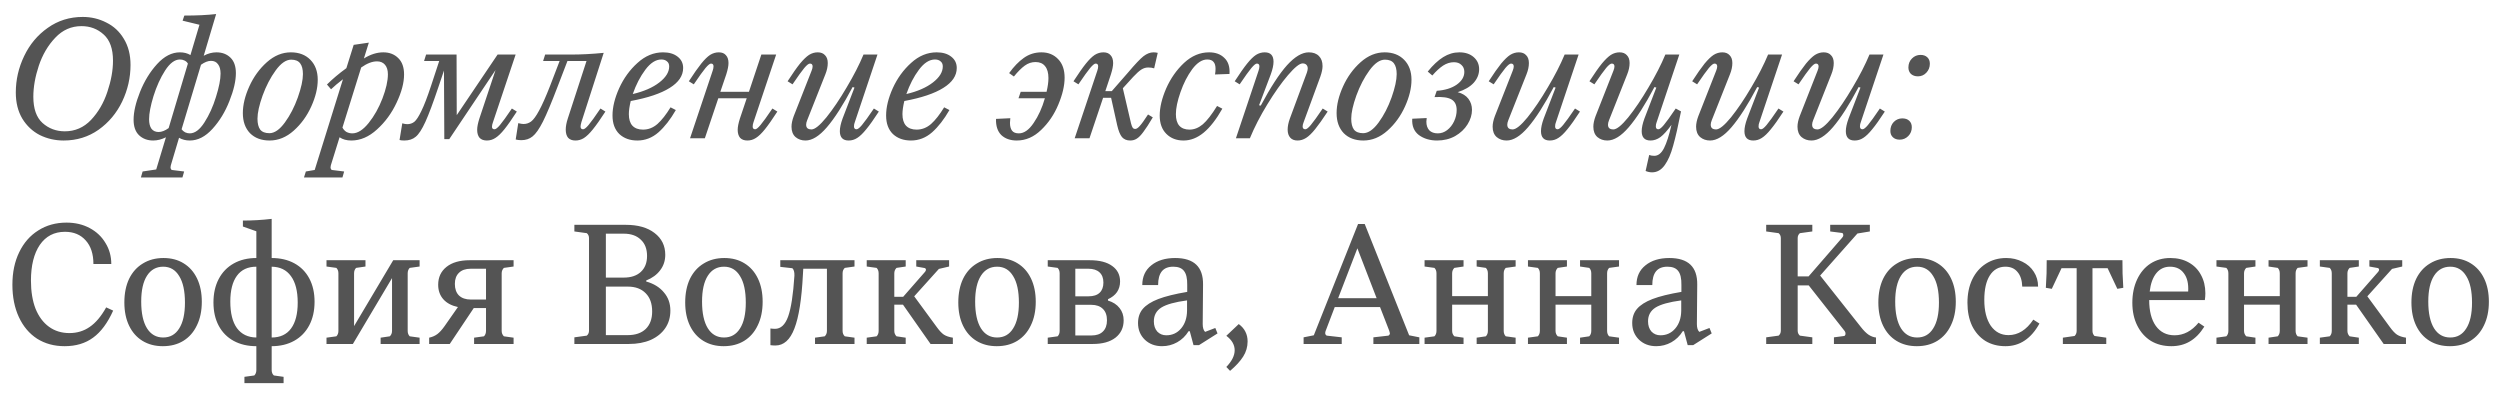 <?xml version="1.0" encoding="UTF-8"?> <svg xmlns="http://www.w3.org/2000/svg" width="705" height="112" viewBox="0 0 705 112" fill="none"><g filter="url(#filter0_f_256_273)"><path d="M17.944 39.624C15.544 39.624 13.304 39.112 11.224 38.088C9.176 37.032 7.528 35.48 6.28 33.432C5.064 31.384 4.456 28.936 4.456 26.088C4.456 22.504 5.24 19.08 6.808 15.816C8.376 12.52 10.6 9.864 13.48 7.848C16.36 5.8 19.64 4.776 23.32 4.776C25.72 4.776 27.944 5.304 29.992 6.36C32.072 7.384 33.72 8.92 34.936 10.968C36.184 13.016 36.808 15.464 36.808 18.312C36.808 21.896 36.024 25.336 34.456 28.632C32.888 31.896 30.664 34.552 27.784 36.6C24.904 38.616 21.624 39.624 17.944 39.624ZM18.28 37.032C21.16 37.032 23.624 35.96 25.672 33.816C27.72 31.64 29.256 29 30.28 25.896C31.336 22.76 31.864 19.832 31.864 17.112C31.864 13.752 30.984 11.288 29.224 9.72C27.496 8.152 25.416 7.368 22.984 7.368C20.104 7.368 17.64 8.456 15.592 10.632C13.544 12.776 11.992 15.416 10.936 18.552C9.912 21.656 9.4 24.568 9.4 27.288C9.4 30.648 10.264 33.112 11.992 34.68C13.752 36.248 15.848 37.032 18.28 37.032ZM61.048 14.76C62.648 14.76 63.96 15.256 64.984 16.248C66.008 17.24 66.52 18.696 66.52 20.616C66.52 22.824 65.912 25.448 64.696 28.488C63.512 31.528 61.912 34.152 59.896 36.36C57.912 38.536 55.784 39.624 53.512 39.624C52.392 39.624 51.384 39.368 50.488 38.856L48.184 46.584C48.12 46.84 48.088 47.032 48.088 47.16C48.088 47.48 48.2 47.736 48.424 47.928L51.928 48.36L51.448 50.04H39.736L40.216 48.36L44.056 47.784L46.792 38.712C45.576 39.32 44.376 39.624 43.192 39.624C41.592 39.624 40.264 39.128 39.208 38.136C38.184 37.144 37.672 35.688 37.672 33.768C37.672 31.56 38.28 28.936 39.496 25.896C40.712 22.856 42.312 20.248 44.296 18.072C46.312 15.864 48.456 14.76 50.728 14.76C51.88 14.76 52.872 15.016 53.704 15.528L56.248 6.984L51.496 5.832L51.976 4.392C55.496 4.392 58.488 4.248 60.952 3.96L57.448 15.72C58.632 15.08 59.832 14.76 61.048 14.76ZM44.728 37.224C45.592 37.224 46.536 36.856 47.56 36.12L52.984 17.928C52.76 17.544 52.44 17.256 52.024 17.064C51.64 16.872 51.208 16.776 50.728 16.776C49.288 16.776 47.896 17.816 46.552 19.896C45.24 21.944 44.152 24.344 43.288 27.096C42.456 29.816 42.04 31.992 42.04 33.624C42.04 34.776 42.264 35.672 42.712 36.312C43.192 36.92 43.864 37.224 44.728 37.224ZM53.512 37.608C54.952 37.608 56.328 36.584 57.64 34.536C58.984 32.456 60.072 30.056 60.904 27.336C61.768 24.584 62.2 22.392 62.2 20.76C62.2 19.608 61.96 18.728 61.48 18.12C61.032 17.48 60.376 17.16 59.512 17.16C58.648 17.16 57.704 17.528 56.68 18.264L51.208 36.456C51.464 36.808 51.8 37.096 52.216 37.32C52.632 37.512 53.064 37.608 53.512 37.608ZM76.018 39.624C73.714 39.624 71.874 38.936 70.498 37.56C69.154 36.152 68.482 34.264 68.482 31.896C68.482 29.56 69.09 27.048 70.306 24.36C71.522 21.672 73.17 19.4 75.25 17.544C77.33 15.688 79.586 14.76 82.018 14.76C84.322 14.76 86.162 15.464 87.538 16.872C88.914 18.28 89.602 20.152 89.602 22.488C89.602 24.824 88.994 27.336 87.778 30.024C86.562 32.712 84.914 34.984 82.834 36.84C80.754 38.696 78.482 39.624 76.018 39.624ZM75.97 37.56C77.41 37.56 78.866 36.552 80.338 34.536C81.81 32.52 83.026 30.168 83.986 27.48C84.946 24.76 85.426 22.568 85.426 20.904C85.426 19.56 85.17 18.552 84.658 17.88C84.146 17.176 83.298 16.824 82.114 16.824C80.674 16.824 79.218 17.832 77.746 19.848C76.274 21.864 75.042 24.232 74.05 26.952C73.09 29.64 72.61 31.816 72.61 33.48C72.61 34.824 72.866 35.848 73.378 36.552C73.922 37.224 74.786 37.56 75.97 37.56ZM108.091 14.76C109.819 14.76 111.227 15.304 112.315 16.392C113.403 17.448 113.947 18.984 113.947 21C113.947 23.336 113.243 25.992 111.835 28.968C110.459 31.912 108.619 34.424 106.315 36.504C104.043 38.584 101.627 39.624 99.067 39.624C97.755 39.624 96.651 39.32 95.755 38.712L93.307 46.584L93.211 47.16C93.211 47.48 93.323 47.736 93.547 47.928L97.051 48.36L96.571 50.04H85.723L86.251 48.36L88.747 47.928L96.715 22.344C95.339 23.4 94.219 24.344 93.355 25.176L92.203 23.832C93.739 22.296 95.563 20.76 97.675 19.224L99.739 12.648L104.011 12.024L102.619 16.488C104.475 15.336 106.299 14.76 108.091 14.76ZM99.355 37.608C100.859 37.608 102.395 36.632 103.963 34.68C105.531 32.728 106.827 30.424 107.851 27.768C108.875 25.08 109.387 22.808 109.387 20.952C109.387 19.8 109.115 18.904 108.571 18.264C108.027 17.624 107.275 17.304 106.315 17.304C104.971 17.304 103.483 17.88 101.851 19.032L96.571 35.976C96.859 36.52 97.243 36.936 97.723 37.224C98.235 37.48 98.779 37.608 99.355 37.608ZM114.016 39.624C113.44 39.624 112.992 39.576 112.672 39.48L113.44 34.776C113.984 34.936 114.448 35.016 114.832 35.016C115.6 35.016 116.272 34.792 116.848 34.344C117.424 33.864 118.08 32.856 118.816 31.32C119.584 29.784 120.496 27.416 121.552 24.216L123.856 17.208H119.584L120.16 15.384H128.752L128.8 32.472L140.32 15.384H145.408L139.024 34.44C138.832 34.952 138.736 35.384 138.736 35.736C138.736 36.216 138.976 36.456 139.456 36.456C139.808 36.456 140.32 36.056 140.992 35.256C141.696 34.424 142.816 32.872 144.352 30.6L145.744 31.464C144.336 33.64 143.168 35.304 142.24 36.456C141.312 37.608 140.464 38.424 139.696 38.904C138.96 39.384 138.16 39.624 137.296 39.624C136.4 39.624 135.712 39.368 135.232 38.856C134.784 38.312 134.56 37.56 134.56 36.6C134.56 35.8 134.768 34.744 135.184 33.432L139.744 19.752L126.688 39.24H125.296L125.2 19.896L123.664 24.456C122.16 28.936 120.928 32.232 119.968 34.344C119.008 36.456 118.096 37.864 117.232 38.568C116.4 39.272 115.328 39.624 114.016 39.624ZM170.723 31.464C169.315 33.64 168.131 35.32 167.171 36.504C166.243 37.656 165.395 38.472 164.627 38.952C163.891 39.4 163.107 39.624 162.275 39.624C161.379 39.624 160.691 39.368 160.211 38.856C159.763 38.312 159.539 37.544 159.539 36.552C159.539 35.656 159.731 34.616 160.115 33.432L165.395 17.208H160.019L157.235 24.456C155.539 28.904 154.163 32.184 153.107 34.296C152.051 36.376 151.075 37.768 150.179 38.472C149.315 39.176 148.259 39.528 147.011 39.528C146.403 39.528 145.875 39.464 145.427 39.336L146.147 34.728C146.787 34.888 147.283 34.968 147.635 34.968C148.435 34.968 149.155 34.728 149.795 34.248C150.435 33.768 151.171 32.76 152.003 31.224C152.867 29.656 153.907 27.32 155.123 24.216L157.811 17.208H153.155L153.731 15.384H161.075C163.955 15.384 167.011 15.224 170.243 14.904L163.955 34.44C163.795 35.016 163.715 35.432 163.715 35.688C163.715 36.2 163.955 36.456 164.435 36.456C164.787 36.456 165.299 36.056 165.971 35.256C166.675 34.424 167.795 32.872 169.331 30.6L170.723 31.464ZM192.647 19.176C192.647 21.352 191.383 23.224 188.855 24.792C186.359 26.36 182.695 27.592 177.863 28.488C177.511 29.96 177.335 31.192 177.335 32.184C177.335 33.624 177.671 34.712 178.343 35.448C179.047 36.184 180.039 36.552 181.319 36.552C182.823 36.552 184.183 36.024 185.399 34.968C186.615 33.88 187.847 32.312 189.095 30.264L190.583 31.032C189.079 33.656 187.447 35.752 185.687 37.32C183.927 38.856 181.943 39.624 179.735 39.624C177.655 39.624 175.959 39.016 174.647 37.8C173.367 36.552 172.727 34.808 172.727 32.568C172.727 30.232 173.351 27.672 174.599 24.888C175.879 22.072 177.607 19.688 179.783 17.736C181.959 15.752 184.359 14.76 186.983 14.76C188.679 14.76 190.039 15.16 191.063 15.96C192.119 16.76 192.647 17.832 192.647 19.176ZM186.503 16.776C184.935 16.776 183.431 17.736 181.991 19.656C180.551 21.576 179.367 23.864 178.439 26.52C181.575 25.784 184.071 24.696 185.927 23.256C187.783 21.816 188.711 20.312 188.711 18.744C188.711 18.104 188.503 17.624 188.087 17.304C187.703 16.952 187.175 16.776 186.503 16.776ZM219.213 31.464C217.805 33.64 216.637 35.304 215.709 36.456C214.781 37.608 213.933 38.424 213.165 38.904C212.429 39.384 211.629 39.624 210.765 39.624C209.869 39.624 209.181 39.368 208.701 38.856C208.253 38.312 208.029 37.56 208.029 36.6C208.029 35.8 208.237 34.744 208.653 33.432L210.573 27.72H202.557L198.765 39H194.589L200.973 19.944C201.133 19.496 201.213 19.08 201.213 18.696C201.213 18.184 200.973 17.928 200.493 17.928C200.173 17.928 199.661 18.344 198.957 19.176C198.285 19.976 197.181 21.512 195.645 23.784L194.253 22.92C195.661 20.744 196.829 19.08 197.757 17.928C198.685 16.776 199.516 15.96 200.253 15.48C201.021 15 201.837 14.76 202.701 14.76C203.597 14.76 204.269 15.032 204.717 15.576C205.197 16.088 205.437 16.824 205.437 17.784C205.437 18.584 205.229 19.64 204.812 20.952L203.133 25.896H211.197L214.701 15.384H218.877L212.493 34.44C212.333 34.888 212.253 35.304 212.253 35.688C212.253 36.2 212.493 36.456 212.973 36.456C213.293 36.456 213.789 36.056 214.461 35.256C215.165 34.424 216.285 32.872 217.821 30.6L219.213 31.464ZM227.141 39.624C226.053 39.624 225.125 39.304 224.357 38.664C223.589 37.992 223.205 37.016 223.205 35.736C223.205 34.872 223.413 33.88 223.829 32.76L228.869 19.944C229.061 19.464 229.157 19.064 229.157 18.744C229.157 18.2 228.901 17.928 228.389 17.928C228.037 17.928 227.509 18.344 226.805 19.176C226.133 19.976 225.029 21.512 223.493 23.784L222.101 22.92C223.509 20.744 224.677 19.08 225.605 17.928C226.565 16.776 227.413 15.96 228.149 15.48C228.917 15 229.733 14.76 230.597 14.76C231.493 14.76 232.181 15.032 232.661 15.576C233.173 16.088 233.429 16.824 233.429 17.784C233.429 18.776 233.205 19.832 232.757 20.952L227.621 33.912C227.429 34.392 227.333 34.808 227.333 35.16C227.333 35.64 227.477 35.992 227.765 36.216C228.053 36.408 228.405 36.504 228.821 36.504C229.781 36.504 231.189 35.368 233.045 33.096C234.901 30.792 236.805 27.976 238.757 24.648C240.741 21.32 242.325 18.232 243.509 15.384H247.445L241.061 34.44C240.901 34.824 240.821 35.224 240.821 35.64C240.821 36.184 241.061 36.456 241.541 36.456C241.893 36.456 242.405 36.056 243.077 35.256C243.781 34.424 244.901 32.872 246.437 30.6L247.829 31.464C246.421 33.64 245.237 35.304 244.277 36.456C243.349 37.608 242.501 38.424 241.733 38.904C240.997 39.384 240.197 39.624 239.333 39.624C237.669 39.624 236.837 38.744 236.837 36.984C236.837 36.024 237.093 34.84 237.605 33.432L240.965 24.696L240.437 24.552C237.781 29.576 235.365 33.352 233.189 35.88C231.045 38.376 229.029 39.624 227.141 39.624ZM269.803 19.176C269.803 21.352 268.539 23.224 266.011 24.792C263.515 26.36 259.851 27.592 255.019 28.488C254.667 29.96 254.491 31.192 254.491 32.184C254.491 33.624 254.827 34.712 255.499 35.448C256.203 36.184 257.195 36.552 258.475 36.552C259.979 36.552 261.339 36.024 262.555 34.968C263.771 33.88 265.003 32.312 266.251 30.264L267.739 31.032C266.235 33.656 264.603 35.752 262.843 37.32C261.083 38.856 259.099 39.624 256.891 39.624C254.811 39.624 253.115 39.016 251.803 37.8C250.523 36.552 249.883 34.808 249.883 32.568C249.883 30.232 250.507 27.672 251.755 24.888C253.035 22.072 254.763 19.688 256.939 17.736C259.115 15.752 261.515 14.76 264.139 14.76C265.835 14.76 267.195 15.16 268.219 15.96C269.275 16.76 269.803 17.832 269.803 19.176ZM263.659 16.776C262.091 16.776 260.587 17.736 259.147 19.656C257.707 21.576 256.523 23.864 255.595 26.52C258.731 25.784 261.227 24.696 263.083 23.256C264.939 21.816 265.867 20.312 265.867 18.744C265.867 18.104 265.659 17.624 265.243 17.304C264.859 16.952 264.331 16.776 263.659 16.776ZM293.692 14.76C295.612 14.76 297.18 15.4 298.396 16.68C299.612 17.928 300.22 19.672 300.22 21.912C300.22 24.152 299.628 26.68 298.444 29.496C297.292 32.28 295.676 34.664 293.596 36.648C291.548 38.632 289.26 39.624 286.732 39.624C284.908 39.624 283.452 39.112 282.364 38.088C281.308 37.032 280.812 35.512 280.876 33.528L284.908 33.336C284.844 33.976 284.812 34.408 284.812 34.632C284.812 35.592 285.004 36.328 285.388 36.84C285.772 37.352 286.412 37.608 287.308 37.608C288.78 37.608 290.172 36.632 291.484 34.68C292.828 32.728 293.884 30.408 294.652 27.72H287.212L287.836 25.896H295.132C295.484 24.392 295.66 23.096 295.66 22.008C295.66 20.536 295.34 19.416 294.7 18.648C294.092 17.88 293.196 17.496 292.012 17.496C290.924 17.496 289.916 17.832 288.988 18.504C288.06 19.176 287.036 20.2 285.916 21.576L284.572 20.616C285.884 18.792 287.26 17.368 288.7 16.344C290.172 15.288 291.836 14.76 293.692 14.76ZM323.793 19.032C323.121 19.032 322.481 19.224 321.873 19.608C321.265 19.992 320.497 20.68 319.569 21.672L316.641 24.888L318.945 34.776C319.105 35.384 319.265 35.8 319.425 36.024C319.585 36.248 319.825 36.36 320.145 36.36C320.497 36.36 320.913 36.088 321.393 35.544C321.905 35 322.689 33.912 323.745 32.28L325.089 33.096C324.033 34.888 323.153 36.248 322.449 37.176C321.777 38.104 321.153 38.744 320.577 39.096C320.033 39.448 319.409 39.624 318.705 39.624C317.745 39.624 316.977 39.304 316.401 38.664C315.857 37.992 315.409 36.888 315.057 35.352L313.329 27.576H311.073L307.233 39H303.057L309.441 19.944C309.601 19.496 309.681 19.08 309.681 18.696C309.681 18.184 309.441 17.928 308.961 17.928C308.641 17.928 308.129 18.344 307.425 19.176C306.753 19.976 305.649 21.512 304.113 23.784L302.721 22.92C304.129 20.744 305.297 19.08 306.225 17.928C307.153 16.776 307.985 15.96 308.721 15.48C309.489 15 310.305 14.76 311.169 14.76C312.065 14.76 312.737 15.032 313.185 15.576C313.665 16.088 313.905 16.824 313.905 17.784C313.905 18.584 313.697 19.64 313.281 20.952L311.697 25.704H313.521L318.177 20.376C320.097 18.104 321.521 16.6 322.449 15.864C323.409 15.128 324.353 14.76 325.281 14.76C325.697 14.76 326.097 14.808 326.481 14.904L325.473 19.272C324.993 19.112 324.433 19.032 323.793 19.032ZM333.759 39.624C331.775 39.624 330.159 39 328.911 37.752C327.663 36.504 327.039 34.776 327.039 32.568C327.039 30.296 327.647 27.752 328.863 24.936C330.111 22.12 331.791 19.72 333.903 17.736C336.047 15.752 338.399 14.76 340.959 14.76C342.783 14.76 344.223 15.288 345.279 16.344C346.367 17.368 346.847 18.872 346.719 20.856L342.639 21C342.735 20.424 342.783 19.896 342.783 19.416C342.783 18.52 342.591 17.864 342.207 17.448C341.855 17 341.263 16.776 340.431 16.776C338.991 16.776 337.583 17.688 336.207 19.512C334.863 21.336 333.759 23.496 332.895 25.992C332.031 28.456 331.599 30.52 331.599 32.184C331.599 33.624 331.919 34.712 332.559 35.448C333.231 36.184 334.191 36.552 335.439 36.552C336.751 36.552 337.999 36.056 339.183 35.064C340.367 34.04 341.711 32.312 343.215 29.88L344.703 30.648C342.975 33.688 341.215 35.944 339.423 37.416C337.631 38.888 335.743 39.624 333.759 39.624ZM365.902 39.624C365.006 39.624 364.318 39.352 363.838 38.808C363.358 38.264 363.118 37.512 363.118 36.552C363.118 35.624 363.326 34.584 363.742 33.432L368.542 20.472C368.702 19.992 368.782 19.608 368.782 19.32C368.782 18.872 368.654 18.52 368.398 18.264C368.142 18.008 367.79 17.88 367.342 17.88C366.478 17.88 365.102 18.984 363.214 21.192C361.358 23.368 359.422 26.104 357.406 29.4C355.39 32.696 353.742 35.896 352.462 39H348.526L354.91 19.944C355.07 19.496 355.15 19.08 355.15 18.696C355.15 18.184 354.91 17.928 354.43 17.928C354.11 17.928 353.598 18.344 352.894 19.176C352.222 19.976 351.118 21.512 349.582 23.784L348.19 22.92C349.598 20.744 350.766 19.08 351.694 17.928C352.622 16.776 353.454 15.96 354.19 15.48C354.958 15 355.774 14.76 356.638 14.76C358.302 14.76 359.134 15.64 359.134 17.4C359.134 18.36 358.878 19.544 358.366 20.952L355.054 29.688L355.534 29.784C358.286 24.632 360.75 20.84 362.926 18.408C365.134 15.976 367.182 14.76 369.07 14.76C370.318 14.76 371.278 15.112 371.95 15.816C372.622 16.488 372.958 17.432 372.958 18.648C372.958 19.448 372.75 20.44 372.334 21.624L367.63 34.44C367.438 34.92 367.342 35.32 367.342 35.64C367.342 36.184 367.598 36.456 368.11 36.456C368.462 36.456 368.974 36.056 369.646 35.256C370.35 34.424 371.47 32.872 373.006 30.6L374.398 31.464C372.99 33.608 371.806 35.272 370.846 36.456C369.918 37.608 369.07 38.424 368.302 38.904C367.534 39.384 366.734 39.624 365.902 39.624ZM384.456 39.624C382.152 39.624 380.312 38.936 378.936 37.56C377.592 36.152 376.92 34.264 376.92 31.896C376.92 29.56 377.528 27.048 378.744 24.36C379.96 21.672 381.608 19.4 383.688 17.544C385.768 15.688 388.024 14.76 390.456 14.76C392.76 14.76 394.6 15.464 395.976 16.872C397.352 18.28 398.04 20.152 398.04 22.488C398.04 24.824 397.432 27.336 396.216 30.024C395 32.712 393.352 34.984 391.272 36.84C389.192 38.696 386.92 39.624 384.456 39.624ZM384.408 37.56C385.848 37.56 387.304 36.552 388.776 34.536C390.248 32.52 391.464 30.168 392.424 27.48C393.384 24.76 393.864 22.568 393.864 20.904C393.864 19.56 393.608 18.552 393.096 17.88C392.584 17.176 391.736 16.824 390.552 16.824C389.112 16.824 387.656 17.832 386.184 19.848C384.712 21.864 383.48 24.232 382.488 26.952C381.528 29.64 381.048 31.816 381.048 33.48C381.048 34.824 381.304 35.848 381.816 36.552C382.36 37.224 383.224 37.56 384.408 37.56ZM405.26 39.624C403.244 39.624 401.532 39.112 400.124 38.088C398.748 37.032 398.124 35.496 398.252 33.48L402.332 33.288C402.268 33.736 402.236 34.072 402.236 34.296C402.236 35.32 402.508 36.136 403.052 36.744C403.628 37.32 404.428 37.608 405.452 37.608C406.412 37.608 407.292 37.304 408.092 36.696C408.924 36.056 409.58 35.224 410.06 34.2C410.54 33.176 410.78 32.12 410.78 31.032C410.78 29.624 410.3 28.632 409.34 28.056C408.38 27.48 406.78 27.256 404.54 27.384L405.164 25.608C407.468 25.448 409.34 24.872 410.78 23.88C412.22 22.856 412.94 21.656 412.94 20.28C412.94 19.448 412.668 18.792 412.124 18.312C411.612 17.8 410.908 17.544 410.012 17.544C408.956 17.544 407.932 17.864 406.94 18.504C405.98 19.144 404.972 20.072 403.916 21.288L402.62 20.184C404.092 18.36 405.548 17 406.988 16.104C408.428 15.208 409.948 14.76 411.548 14.76C413.212 14.76 414.556 15.208 415.58 16.104C416.604 17 417.116 18.136 417.116 19.512C417.116 20.92 416.604 22.2 415.58 23.352C414.556 24.472 413.052 25.352 411.068 25.992C412.412 26.344 413.42 26.968 414.092 27.864C414.764 28.76 415.1 29.8 415.1 30.984C415.1 32.36 414.684 33.72 413.852 35.064C413.02 36.408 411.852 37.512 410.348 38.376C408.844 39.208 407.148 39.624 405.26 39.624ZM424.86 39.624C423.772 39.624 422.844 39.304 422.076 38.664C421.308 37.992 420.924 37.016 420.924 35.736C420.924 34.872 421.132 33.88 421.548 32.76L426.588 19.944C426.78 19.464 426.876 19.064 426.876 18.744C426.876 18.2 426.62 17.928 426.108 17.928C425.756 17.928 425.228 18.344 424.523 19.176C423.852 19.976 422.748 21.512 421.212 23.784L419.82 22.92C421.228 20.744 422.396 19.08 423.324 17.928C424.284 16.776 425.132 15.96 425.868 15.48C426.636 15 427.452 14.76 428.316 14.76C429.212 14.76 429.9 15.032 430.38 15.576C430.892 16.088 431.148 16.824 431.148 17.784C431.148 18.776 430.924 19.832 430.476 20.952L425.34 33.912C425.148 34.392 425.052 34.808 425.052 35.16C425.052 35.64 425.196 35.992 425.484 36.216C425.772 36.408 426.124 36.504 426.54 36.504C427.5 36.504 428.908 35.368 430.764 33.096C432.62 30.792 434.524 27.976 436.476 24.648C438.46 21.32 440.044 18.232 441.228 15.384H445.164L438.78 34.44C438.62 34.824 438.54 35.224 438.54 35.64C438.54 36.184 438.78 36.456 439.26 36.456C439.612 36.456 440.124 36.056 440.796 35.256C441.5 34.424 442.62 32.872 444.156 30.6L445.548 31.464C444.14 33.64 442.956 35.304 441.996 36.456C441.068 37.608 440.22 38.424 439.452 38.904C438.716 39.384 437.916 39.624 437.052 39.624C435.388 39.624 434.556 38.744 434.556 36.984C434.556 36.024 434.812 34.84 435.324 33.432L438.684 24.696L438.156 24.552C435.5 29.576 433.084 33.352 430.908 35.88C428.764 38.376 426.748 39.624 424.86 39.624ZM465.885 48.6C465.277 48.6 464.669 48.472 464.061 48.216L465.069 43.704C465.485 43.864 465.965 43.944 466.509 43.944C467.597 43.944 468.509 43.224 469.245 41.784C469.981 40.344 470.685 38.152 471.357 35.208C470.173 36.84 469.133 37.992 468.237 38.664C467.341 39.304 466.413 39.624 465.453 39.624C463.789 39.624 462.957 38.744 462.957 36.984C462.957 36.024 463.213 34.84 463.725 33.432L467.085 24.696L466.557 24.552C463.901 29.576 461.485 33.352 459.309 35.88C457.165 38.376 455.149 39.624 453.261 39.624C452.173 39.624 451.245 39.304 450.477 38.664C449.709 37.992 449.325 37.016 449.325 35.736C449.325 34.872 449.533 33.88 449.949 32.76L454.989 19.944C455.181 19.464 455.277 19.064 455.277 18.744C455.277 18.2 455.021 17.928 454.509 17.928C454.157 17.928 453.629 18.344 452.925 19.176C452.253 19.976 451.149 21.512 449.613 23.784L448.221 22.92C449.629 20.744 450.797 19.08 451.725 17.928C452.685 16.776 453.533 15.96 454.269 15.48C455.037 15 455.853 14.76 456.717 14.76C457.613 14.76 458.301 15.032 458.781 15.576C459.293 16.088 459.549 16.824 459.549 17.784C459.549 18.776 459.325 19.832 458.877 20.952L453.741 33.912C453.549 34.392 453.453 34.808 453.453 35.16C453.453 35.64 453.597 35.992 453.885 36.216C454.173 36.408 454.525 36.504 454.941 36.504C455.901 36.504 457.309 35.368 459.165 33.096C461.021 30.792 462.925 27.976 464.877 24.648C466.861 21.32 468.445 18.232 469.629 15.384H473.565L467.181 34.44C467.021 34.824 466.941 35.224 466.941 35.64C466.941 36.184 467.181 36.456 467.661 36.456C468.013 36.456 468.525 36.056 469.197 35.256C469.901 34.424 471.021 32.872 472.557 30.6L474.045 31.416C473.245 35.48 472.509 38.696 471.837 41.064C471.197 43.432 470.397 45.272 469.437 46.584C468.477 47.928 467.293 48.6 465.885 48.6ZM482.235 39.624C481.147 39.624 480.219 39.304 479.451 38.664C478.683 37.992 478.299 37.016 478.299 35.736C478.299 34.872 478.507 33.88 478.923 32.76L483.963 19.944C484.155 19.464 484.251 19.064 484.251 18.744C484.251 18.2 483.995 17.928 483.483 17.928C483.131 17.928 482.603 18.344 481.898 19.176C481.227 19.976 480.123 21.512 478.587 23.784L477.195 22.92C478.603 20.744 479.771 19.08 480.699 17.928C481.659 16.776 482.507 15.96 483.243 15.48C484.011 15 484.827 14.76 485.691 14.76C486.587 14.76 487.275 15.032 487.755 15.576C488.267 16.088 488.523 16.824 488.523 17.784C488.523 18.776 488.299 19.832 487.851 20.952L482.715 33.912C482.523 34.392 482.427 34.808 482.427 35.16C482.427 35.64 482.571 35.992 482.859 36.216C483.147 36.408 483.499 36.504 483.915 36.504C484.875 36.504 486.283 35.368 488.139 33.096C489.995 30.792 491.899 27.976 493.851 24.648C495.835 21.32 497.419 18.232 498.603 15.384H502.539L496.155 34.44C495.995 34.824 495.915 35.224 495.915 35.64C495.915 36.184 496.155 36.456 496.635 36.456C496.987 36.456 497.499 36.056 498.171 35.256C498.875 34.424 499.995 32.872 501.531 30.6L502.923 31.464C501.515 33.64 500.331 35.304 499.371 36.456C498.443 37.608 497.595 38.424 496.827 38.904C496.091 39.384 495.291 39.624 494.427 39.624C492.763 39.624 491.931 38.744 491.931 36.984C491.931 36.024 492.187 34.84 492.699 33.432L496.059 24.696L495.531 24.552C492.875 29.576 490.459 33.352 488.283 35.88C486.139 38.376 484.123 39.624 482.235 39.624ZM510.828 39.624C509.74 39.624 508.812 39.304 508.044 38.664C507.276 37.992 506.892 37.016 506.892 35.736C506.892 34.872 507.1 33.88 507.516 32.76L512.556 19.944C512.748 19.464 512.844 19.064 512.844 18.744C512.844 18.2 512.588 17.928 512.076 17.928C511.724 17.928 511.196 18.344 510.492 19.176C509.82 19.976 508.716 21.512 507.18 23.784L505.788 22.92C507.196 20.744 508.364 19.08 509.292 17.928C510.252 16.776 511.1 15.96 511.836 15.48C512.604 15 513.42 14.76 514.284 14.76C515.18 14.76 515.868 15.032 516.348 15.576C516.86 16.088 517.116 16.824 517.116 17.784C517.116 18.776 516.892 19.832 516.444 20.952L511.308 33.912C511.116 34.392 511.02 34.808 511.02 35.16C511.02 35.64 511.164 35.992 511.452 36.216C511.74 36.408 512.092 36.504 512.508 36.504C513.468 36.504 514.876 35.368 516.732 33.096C518.588 30.792 520.492 27.976 522.444 24.648C524.428 21.32 526.012 18.232 527.196 15.384H531.132L524.748 34.44C524.588 34.824 524.508 35.224 524.508 35.64C524.508 36.184 524.748 36.456 525.228 36.456C525.58 36.456 526.092 36.056 526.764 35.256C527.468 34.424 528.588 32.872 530.124 30.6L531.516 31.464C530.108 33.64 528.924 35.304 527.964 36.456C527.036 37.608 526.188 38.424 525.42 38.904C524.684 39.384 523.884 39.624 523.02 39.624C521.356 39.624 520.524 38.744 520.524 36.984C520.524 36.024 520.78 34.84 521.292 33.432L524.652 24.696L524.124 24.552C521.468 29.576 519.052 33.352 516.876 35.88C514.732 38.376 512.716 39.624 510.828 39.624ZM540.858 21.528C540.058 21.528 539.402 21.304 538.89 20.856C538.41 20.376 538.17 19.768 538.17 19.032C538.17 18.008 538.506 17.16 539.178 16.488C539.85 15.816 540.65 15.48 541.578 15.48C542.378 15.48 543.018 15.704 543.498 16.152C543.978 16.6 544.218 17.208 544.218 17.976C544.218 18.968 543.882 19.816 543.21 20.52C542.57 21.192 541.786 21.528 540.858 21.528ZM535.722 39.384C534.922 39.384 534.282 39.16 533.802 38.712C533.322 38.264 533.082 37.672 533.082 36.936C533.082 35.912 533.402 35.064 534.042 34.392C534.714 33.72 535.514 33.384 536.442 33.384C537.274 33.384 537.93 33.608 538.41 34.056C538.89 34.504 539.13 35.112 539.13 35.88C539.13 36.872 538.794 37.704 538.122 38.376C537.45 39.048 536.65 39.384 535.722 39.384ZM18.232 97.624C15.288 97.624 12.696 96.92 10.456 95.512C8.248 94.072 6.536 92.04 5.32 89.416C4.104 86.792 3.496 83.752 3.496 80.296C3.496 76.808 4.136 73.752 5.416 71.128C6.696 68.472 8.488 66.424 10.792 64.984C13.096 63.512 15.752 62.776 18.76 62.776C21.192 62.776 23.368 63.288 25.288 64.312C27.208 65.336 28.696 66.744 29.752 68.536C30.84 70.296 31.384 72.264 31.384 74.44H26.344C26.344 71.624 25.624 69.416 24.184 67.816C22.744 66.184 20.792 65.368 18.328 65.368C15.288 65.368 12.92 66.6 11.224 69.064C9.56 71.528 8.728 74.888 8.728 79.144C8.728 82.184 9.16 84.824 10.024 87.064C10.92 89.272 12.184 90.968 13.816 92.152C15.448 93.336 17.368 93.928 19.576 93.928C21.72 93.928 23.624 93.352 25.288 92.2C26.984 91.048 28.536 89.208 29.944 86.68L31.912 87.592C30.344 91.08 28.456 93.624 26.248 95.224C24.072 96.824 21.4 97.624 18.232 97.624ZM45.917 97.624C43.742 97.624 41.837 97.128 40.206 96.136C38.574 95.144 37.309 93.72 36.413 91.864C35.517 90.008 35.069 87.816 35.069 85.288C35.069 82.728 35.517 80.504 36.413 78.616C37.342 76.728 38.638 75.288 40.301 74.296C41.965 73.272 43.901 72.76 46.109 72.76C48.285 72.76 50.173 73.256 51.773 74.248C53.406 75.24 54.669 76.664 55.566 78.52C56.462 80.376 56.91 82.568 56.91 85.096C56.91 87.656 56.446 89.88 55.517 91.768C54.621 93.656 53.342 95.112 51.678 96.136C50.045 97.128 48.126 97.624 45.917 97.624ZM46.014 95.176C47.965 95.176 49.469 94.328 50.526 92.632C51.614 90.936 52.157 88.504 52.157 85.336C52.157 82.072 51.614 79.576 50.526 77.848C49.469 76.088 47.965 75.208 46.014 75.208C44.062 75.208 42.541 76.056 41.453 77.752C40.365 79.448 39.822 81.88 39.822 85.048C39.822 88.312 40.365 90.824 41.453 92.584C42.541 94.312 44.062 95.176 46.014 95.176ZM88.707 85.096C88.707 87.624 88.21 89.832 87.219 91.72C86.227 93.608 84.819 95.064 82.995 96.088C81.171 97.112 79.043 97.624 76.611 97.624V104.344C76.611 105.016 76.819 105.528 77.234 105.88L79.971 106.264V108.04H68.93V106.264L71.715 105.88C72.099 105.496 72.29 104.984 72.29 104.344V97.624C69.859 97.624 67.731 97.128 65.906 96.136C64.082 95.144 62.675 93.72 61.682 91.864C60.691 90.008 60.194 87.816 60.194 85.288C60.194 82.76 60.691 80.552 61.682 78.664C62.675 76.776 64.082 75.32 65.906 74.296C67.731 73.272 69.859 72.76 72.29 72.76V65.224L68.499 63.88V62.2C71.219 62.2 73.922 62.04 76.611 61.72V72.76C79.043 72.76 81.171 73.256 82.995 74.248C84.819 75.24 86.227 76.664 87.219 78.52C88.21 80.376 88.707 82.568 88.707 85.096ZM64.947 85.048C64.947 88.312 65.57 90.808 66.819 92.536C68.099 94.264 69.922 95.144 72.29 95.176V75.208C69.891 75.208 68.067 76.056 66.819 77.752C65.57 79.448 64.947 81.88 64.947 85.048ZM83.954 85.336C83.954 82.072 83.314 79.576 82.034 77.848C80.787 76.12 78.978 75.24 76.611 75.208V95.176C79.01 95.176 80.835 94.328 82.082 92.632C83.331 90.936 83.954 88.504 83.954 85.336ZM92.072 97V95.224L94.856 94.84C95.24 94.456 95.432 93.944 95.432 93.304V77.08C95.432 76.44 95.24 75.928 94.856 75.544L92.072 75.16V73.384H103.064V75.16L100.424 75.544C100.04 75.928 99.848 76.44 99.848 77.08V91.96L110.888 73.384H118.328V75.16L115.544 75.544C115.16 75.928 114.968 76.44 114.968 77.08V93.304C114.968 93.944 115.16 94.456 115.544 94.84L118.328 95.224V97H107.336V95.224L109.928 94.84C110.344 94.456 110.552 93.944 110.552 93.304V78.424L99.512 97H92.072ZM142.095 75.544C141.679 75.96 141.471 76.472 141.471 77.08V93.304C141.471 93.912 141.679 94.424 142.095 94.84L144.831 95.224V97H133.695V95.224L136.479 94.84C136.863 94.456 137.055 93.944 137.055 93.304V86.872H133.599L126.831 97H121.023V95.224C121.919 95.032 122.687 94.696 123.327 94.216C123.967 93.736 124.639 93 125.343 92.008L129.135 86.584C127.343 86.2 125.967 85.464 125.007 84.376C124.047 83.288 123.567 81.928 123.567 80.296C123.567 78.184 124.351 76.504 125.919 75.256C127.487 74.008 129.663 73.384 132.447 73.384H144.831V75.16L142.095 75.544ZM137.055 84.472V75.784H132.734C131.295 75.784 130.191 76.168 129.423 76.936C128.655 77.672 128.271 78.712 128.271 80.056C128.271 81.464 128.655 82.552 129.423 83.32C130.223 84.088 131.343 84.472 132.783 84.472H137.055ZM161.973 97V95.128L165.477 94.648C165.893 94.296 166.101 93.832 166.101 93.256V67.144C166.101 66.568 165.893 66.104 165.477 65.752L161.973 65.272V63.4H176.469C179.893 63.4 182.597 64.168 184.581 65.704C186.597 67.24 187.605 69.288 187.605 71.848C187.605 73.512 187.125 74.968 186.165 76.216C185.237 77.464 183.925 78.424 182.229 79.096V79.384C184.373 79.992 186.037 81.016 187.221 82.456C188.437 83.864 189.045 85.576 189.045 87.592C189.045 89.48 188.565 91.128 187.605 92.536C186.645 93.944 185.285 95.048 183.525 95.848C181.765 96.616 179.701 97 177.333 97H161.973ZM175.893 78.28C177.941 78.28 179.541 77.752 180.693 76.696C181.877 75.608 182.469 74.104 182.469 72.184C182.469 70.2 181.877 68.664 180.693 67.576C179.541 66.456 177.941 65.896 175.893 65.896H170.853V78.28H175.893ZM177.045 94.504C179.189 94.504 180.869 93.928 182.085 92.776C183.301 91.592 183.909 89.944 183.909 87.832C183.909 85.624 183.301 83.912 182.085 82.696C180.869 81.448 179.189 80.824 177.045 80.824H170.853V94.504H177.045ZM204.074 97.624C201.898 97.624 199.994 97.128 198.362 96.136C196.73 95.144 195.466 93.72 194.57 91.864C193.674 90.008 193.226 87.816 193.226 85.288C193.226 82.728 193.674 80.504 194.57 78.616C195.498 76.728 196.794 75.288 198.458 74.296C200.122 73.272 202.058 72.76 204.266 72.76C206.442 72.76 208.33 73.256 209.93 74.248C211.562 75.24 212.826 76.664 213.722 78.52C214.618 80.376 215.066 82.568 215.066 85.096C215.066 87.656 214.602 89.88 213.674 91.768C212.778 93.656 211.498 95.112 209.834 96.136C208.202 97.128 206.282 97.624 204.074 97.624ZM204.17 95.176C206.122 95.176 207.626 94.328 208.682 92.632C209.77 90.936 210.314 88.504 210.314 85.336C210.314 82.072 209.77 79.576 208.682 77.848C207.626 76.088 206.122 75.208 204.17 75.208C202.218 75.208 200.698 76.056 199.61 77.752C198.522 79.448 197.978 81.88 197.978 85.048C197.978 88.312 198.522 90.824 199.61 92.584C200.698 94.312 202.218 95.176 204.17 95.176ZM218.65 97.432C218.17 97.432 217.706 97.4 217.258 97.336V92.632C217.706 92.696 218.138 92.728 218.554 92.728C220.186 92.728 221.418 91.576 222.25 89.272C223.082 86.968 223.674 83.128 224.026 77.752C224.058 76.728 223.866 76.024 223.45 75.64L220.042 75.256V73.384H240.97V75.16L238.234 75.544C237.818 75.928 237.61 76.44 237.61 77.08V93.304C237.61 93.944 237.818 94.456 238.234 94.84L240.97 95.224V97H229.834V95.224L232.57 94.84C232.986 94.456 233.194 93.944 233.194 93.304V75.784H226.522L226.426 77.368C226.074 84.344 225.274 89.432 224.026 92.632C222.81 95.832 221.018 97.432 218.65 97.432ZM244.416 97V95.224L247.2 94.84C247.584 94.456 247.776 93.944 247.776 93.304V77.08C247.776 76.44 247.584 75.928 247.2 75.544L244.416 75.16V73.384H255.408V75.16L252.816 75.544C252.4 75.96 252.192 76.472 252.192 77.08V83.704H254.688L260.784 76.744C261.008 76.52 261.12 76.296 261.12 76.072C261.12 75.848 261.008 75.688 260.784 75.592L258.384 75.16V73.384H267.648V75.16L264.768 75.832L257.808 83.56L264.144 92.2C264.88 93.224 265.552 93.944 266.16 94.36C266.8 94.776 267.648 95.064 268.704 95.224V97H262.416L254.64 85.912H252.192V93.304C252.192 93.912 252.4 94.424 252.816 94.84L255.408 95.224V97H244.416ZM281.089 97.624C278.913 97.624 277.009 97.128 275.377 96.136C273.745 95.144 272.481 93.72 271.585 91.864C270.689 90.008 270.241 87.816 270.241 85.288C270.241 82.728 270.689 80.504 271.585 78.616C272.513 76.728 273.809 75.288 275.473 74.296C277.137 73.272 279.073 72.76 281.281 72.76C283.457 72.76 285.345 73.256 286.945 74.248C288.577 75.24 289.841 76.664 290.737 78.52C291.633 80.376 292.081 82.568 292.081 85.096C292.081 87.656 291.617 89.88 290.689 91.768C289.793 93.656 288.513 95.112 286.849 96.136C285.217 97.128 283.297 97.624 281.089 97.624ZM281.185 95.176C283.137 95.176 284.641 94.328 285.697 92.632C286.785 90.936 287.329 88.504 287.329 85.336C287.329 82.072 286.785 79.576 285.697 77.848C284.641 76.088 283.137 75.208 281.185 75.208C279.233 75.208 277.713 76.056 276.625 77.752C275.537 79.448 274.993 81.88 274.993 85.048C274.993 88.312 275.537 90.824 276.625 92.584C277.713 94.312 279.233 95.176 281.185 95.176ZM295.462 97V95.224L298.246 94.84C298.63 94.456 298.822 93.944 298.822 93.304V77.08C298.822 76.44 298.63 75.928 298.246 75.544L295.462 75.16V73.384H307.318C310.07 73.384 312.182 73.928 313.654 75.016C315.126 76.072 315.862 77.528 315.862 79.384C315.862 80.504 315.574 81.496 314.998 82.36C314.422 83.192 313.574 83.864 312.454 84.376V84.76C313.862 85.176 314.95 85.88 315.718 86.872C316.486 87.832 316.87 88.984 316.87 90.328C316.87 92.376 316.102 94.008 314.566 95.224C313.03 96.408 310.902 97 308.182 97H295.462ZM306.982 83.56C308.358 83.56 309.398 83.224 310.102 82.552C310.806 81.88 311.158 80.92 311.158 79.672C311.158 78.424 310.79 77.464 310.054 76.792C309.318 76.12 308.278 75.784 306.934 75.784H303.238V83.56H306.982ZM307.798 94.6C309.206 94.6 310.278 94.232 311.014 93.496C311.782 92.76 312.166 91.704 312.166 90.328C312.166 88.92 311.782 87.848 311.014 87.112C310.246 86.344 309.158 85.96 307.75 85.96H303.238V94.6H307.798ZM342.715 92.488L343.339 94.024L338.107 97.336H336.571L335.515 93.4H335.179C334.347 94.744 333.275 95.784 331.963 96.52C330.651 97.256 329.227 97.624 327.691 97.624C325.739 97.624 324.123 97.016 322.843 95.8C321.563 94.552 320.923 92.984 320.923 91.096C320.923 89.496 321.371 88.168 322.267 87.112C323.195 86.024 324.651 85.096 326.635 84.328C328.651 83.56 331.371 82.888 334.795 82.312V80.344C334.827 78.52 334.523 77.208 333.883 76.408C333.275 75.608 332.267 75.208 330.859 75.208C329.419 75.208 328.347 75.64 327.643 76.504C326.939 77.368 326.587 78.664 326.587 80.392H322.123C322.123 78.024 322.971 76.168 324.667 74.824C326.363 73.448 328.603 72.76 331.387 72.76C336.699 72.76 339.323 75.256 339.259 80.248L339.163 91.384C339.163 92.408 339.387 93.144 339.835 93.592L342.715 92.488ZM328.891 94.552C330.587 94.552 331.979 93.912 333.067 92.632C334.155 91.352 334.715 89.688 334.747 87.64V84.712C331.355 85.16 328.939 85.832 327.499 86.728C326.091 87.624 325.387 88.92 325.387 90.616C325.387 91.8 325.707 92.76 326.347 93.496C327.019 94.2 327.867 94.552 328.891 94.552ZM345.825 103.48C347.393 101.848 348.177 100.28 348.177 98.776C348.177 97.24 347.393 95.88 345.825 94.696L349.329 91.384C350.193 92.024 350.817 92.744 351.201 93.544C351.617 94.344 351.825 95.256 351.825 96.28C351.825 97.816 351.409 99.24 350.577 100.552C349.745 101.864 348.513 103.208 346.881 104.584L345.825 103.48ZM397.375 94.552L400.255 95.128V97H387.295V95.128L391.519 94.648C391.807 94.488 391.951 94.264 391.951 93.976C391.951 93.88 391.887 93.64 391.759 93.256L389.167 86.584H376.399L373.855 93.256C373.759 93.48 373.711 93.704 373.711 93.928C373.711 94.248 373.855 94.488 374.143 94.648L378.367 95.128V97H367.615V95.128L370.495 94.552L382.975 63.16H384.847L397.375 94.552ZM382.783 70.024L377.359 84.088H388.207L382.783 70.024ZM424.624 75.544C424.24 75.928 424.048 76.44 424.048 77.08V93.304C424.048 93.944 424.24 94.456 424.624 94.84L427.408 95.224V97H416.416V95.224L419.008 94.84C419.392 94.456 419.584 93.944 419.584 93.304V85.912H409.504V93.304C409.504 93.912 409.712 94.424 410.128 94.84L412.72 95.224V97H401.728V95.224L404.512 94.84C404.896 94.456 405.088 93.944 405.088 93.304V77.08C405.088 76.44 404.896 75.928 404.512 75.544L401.728 75.16V73.384H412.72V75.16L410.128 75.544C409.712 75.96 409.504 76.472 409.504 77.08V83.512H419.584V77.08C419.584 76.44 419.392 75.928 419.008 75.544L416.416 75.16V73.384H427.408V75.16L424.624 75.544ZM453.78 75.544C453.396 75.928 453.204 76.44 453.204 77.08V93.304C453.204 93.944 453.396 94.456 453.78 94.84L456.564 95.224V97H445.572V95.224L448.164 94.84C448.548 94.456 448.74 93.944 448.74 93.304V85.912H438.66V93.304C438.66 93.912 438.868 94.424 439.284 94.84L441.876 95.224V97H430.884V95.224L433.668 94.84C434.052 94.456 434.244 93.944 434.244 93.304V77.08C434.244 76.44 434.052 75.928 433.668 75.544L430.884 75.16V73.384H441.876V75.16L439.284 75.544C438.868 75.96 438.66 76.472 438.66 77.08V83.512H448.74V77.08C448.74 76.44 448.548 75.928 448.164 75.544L445.572 75.16V73.384H456.564V75.16L453.78 75.544ZM482.075 92.488L482.699 94.024L477.467 97.336H475.931L474.875 93.4H474.539C473.707 94.744 472.635 95.784 471.323 96.52C470.011 97.256 468.587 97.624 467.051 97.624C465.099 97.624 463.483 97.016 462.203 95.8C460.923 94.552 460.283 92.984 460.283 91.096C460.283 89.496 460.731 88.168 461.627 87.112C462.555 86.024 464.011 85.096 465.995 84.328C468.011 83.56 470.731 82.888 474.155 82.312V80.344C474.187 78.52 473.883 77.208 473.243 76.408C472.635 75.608 471.627 75.208 470.219 75.208C468.779 75.208 467.707 75.64 467.003 76.504C466.299 77.368 465.947 78.664 465.947 80.392H461.483C461.483 78.024 462.331 76.168 464.027 74.824C465.723 73.448 467.963 72.76 470.747 72.76C476.059 72.76 478.683 75.256 478.619 80.248L478.523 91.384C478.523 92.408 478.747 93.144 479.195 93.592L482.075 92.488ZM468.251 94.552C469.947 94.552 471.339 93.912 472.427 92.632C473.515 91.352 474.075 89.688 474.107 87.64V84.712C470.715 85.16 468.299 85.832 466.859 86.728C465.451 87.624 464.747 88.92 464.747 90.616C464.747 91.8 465.067 92.76 465.707 93.496C466.379 94.2 467.227 94.552 468.251 94.552ZM498.066 97V95.128L501.57 94.648C501.986 94.296 502.194 93.832 502.194 93.256V67.144C502.194 66.568 501.986 66.104 501.57 65.752L498.066 65.272V63.4H511.074V65.272L507.57 65.752C507.154 66.104 506.946 66.568 506.946 67.144V77.944H510.018L519.474 67.048C519.698 66.824 519.81 66.568 519.81 66.28C519.81 66.024 519.714 65.832 519.522 65.704L516.114 65.272V63.4H527.298V65.272L523.794 65.848L513.282 77.704L524.754 92.2C525.554 93.224 526.29 93.96 526.962 94.408C527.666 94.856 528.354 95.112 529.026 95.176V97H517.17V95.128L520.098 94.744C520.322 94.616 520.434 94.392 520.434 94.072C520.434 93.784 520.354 93.544 520.194 93.352L510.066 80.488H506.946V93.256C506.946 93.832 507.154 94.296 507.57 94.648L511.074 95.128V97H498.066ZM540.543 97.624C538.367 97.624 536.463 97.128 534.831 96.136C533.199 95.144 531.935 93.72 531.039 91.864C530.143 90.008 529.695 87.816 529.695 85.288C529.695 82.728 530.143 80.504 531.039 78.616C531.967 76.728 533.263 75.288 534.927 74.296C536.591 73.272 538.527 72.76 540.734 72.76C542.911 72.76 544.799 73.256 546.399 74.248C548.031 75.24 549.295 76.664 550.191 78.52C551.087 80.376 551.535 82.568 551.535 85.096C551.535 87.656 551.071 89.88 550.143 91.768C549.247 93.656 547.967 95.112 546.303 96.136C544.671 97.128 542.751 97.624 540.543 97.624ZM540.639 95.176C542.591 95.176 544.095 94.328 545.151 92.632C546.239 90.936 546.783 88.504 546.783 85.336C546.783 82.072 546.239 79.576 545.151 77.848C544.095 76.088 542.591 75.208 540.639 75.208C538.687 75.208 537.167 76.056 536.079 77.752C534.991 79.448 534.447 81.88 534.447 85.048C534.447 88.312 534.991 90.824 536.079 92.584C537.167 94.312 538.687 95.176 540.639 95.176ZM565.523 97.624C563.38 97.624 561.492 97.128 559.86 96.136C558.26 95.112 557.012 93.688 556.116 91.864C555.252 90.008 554.82 87.848 554.82 85.384C554.82 82.888 555.268 80.696 556.164 78.808C557.092 76.888 558.388 75.4 560.052 74.344C561.716 73.288 563.62 72.76 565.764 72.76C567.428 72.76 568.948 73.112 570.324 73.816C571.7 74.488 572.772 75.432 573.54 76.648C574.34 77.864 574.74 79.256 574.74 80.824H570.276C570.212 79.032 569.764 77.656 568.932 76.696C568.132 75.704 566.996 75.208 565.523 75.208C563.636 75.208 562.164 76.04 561.108 77.704C560.084 79.336 559.572 81.624 559.572 84.568C559.572 87.64 560.18 90.072 561.396 91.864C562.644 93.624 564.308 94.504 566.388 94.504C569.108 94.504 571.444 93.048 573.396 90.136L575.124 91.24C573.94 93.384 572.548 94.984 570.948 96.04C569.38 97.096 567.572 97.624 565.523 97.624ZM581.728 97V95.224L585.04 94.744C585.424 94.36 585.616 93.88 585.616 93.304V75.64H581.344L578.608 81.448L576.928 81.16C577.12 78.344 577.2 75.752 577.168 73.384H598.528C598.496 75.752 598.576 78.344 598.768 81.16L597.088 81.448L594.352 75.64H590.08V93.304C590.08 93.88 590.272 94.36 590.656 94.744L593.968 95.224V97H581.728ZM612.023 72.76C614.008 72.76 615.736 73.176 617.208 74.008C618.712 74.84 619.864 76.008 620.664 77.512C621.496 79.016 621.912 80.744 621.912 82.696C621.912 83.304 621.864 83.944 621.768 84.616H606.072C606.072 87.72 606.696 90.152 607.944 91.912C609.224 93.672 610.984 94.552 613.224 94.552C615.784 94.552 618.04 93.368 619.992 91L621.624 92.104C620.44 93.992 619.08 95.384 617.544 96.28C616.04 97.176 614.296 97.624 612.312 97.624C610.136 97.624 608.216 97.128 606.552 96.136C604.92 95.112 603.64 93.672 602.712 91.816C601.784 89.96 601.32 87.816 601.32 85.384C601.32 82.92 601.768 80.728 602.664 78.808C603.56 76.888 604.808 75.4 606.408 74.344C608.04 73.288 609.912 72.76 612.023 72.76ZM617.064 82.216C617.192 80.008 616.792 78.296 615.864 77.08C614.968 75.832 613.656 75.208 611.928 75.208C610.36 75.208 609.08 75.816 608.088 77.032C607.096 78.248 606.472 79.976 606.216 82.216H617.064ZM647.937 75.544C647.553 75.928 647.361 76.44 647.361 77.08V93.304C647.361 93.944 647.553 94.456 647.937 94.84L650.721 95.224V97H639.729V95.224L642.321 94.84C642.705 94.456 642.897 93.944 642.897 93.304V85.912H632.817V93.304C632.817 93.912 633.025 94.424 633.441 94.84L636.033 95.224V97H625.041V95.224L627.825 94.84C628.209 94.456 628.401 93.944 628.401 93.304V77.08C628.401 76.44 628.209 75.928 627.825 75.544L625.041 75.16V73.384H636.033V75.16L633.441 75.544C633.025 75.96 632.817 76.472 632.817 77.08V83.512H642.897V77.08C642.897 76.44 642.705 75.928 642.321 75.544L639.729 75.16V73.384H650.721V75.16L647.937 75.544ZM654.197 97V95.224L656.981 94.84C657.365 94.456 657.557 93.944 657.557 93.304V77.08C657.557 76.44 657.365 75.928 656.981 75.544L654.197 75.16V73.384H665.189V75.16L662.597 75.544C662.181 75.96 661.973 76.472 661.973 77.08V83.704H664.469L670.565 76.744C670.789 76.52 670.901 76.296 670.901 76.072C670.901 75.848 670.789 75.688 670.565 75.592L668.165 75.16V73.384H677.429V75.16L674.549 75.832L667.589 83.56L673.925 92.2C674.661 93.224 675.333 93.944 675.941 94.36C676.581 94.776 677.429 95.064 678.485 95.224V97H672.197L664.421 85.912H661.973V93.304C661.973 93.912 662.181 94.424 662.597 94.84L665.189 95.224V97H654.197ZM690.871 97.624C688.695 97.624 686.791 97.128 685.159 96.136C683.527 95.144 682.263 93.72 681.367 91.864C680.471 90.008 680.023 87.816 680.023 85.288C680.023 82.728 680.471 80.504 681.367 78.616C682.295 76.728 683.591 75.288 685.255 74.296C686.919 73.272 688.855 72.76 691.063 72.76C693.239 72.76 695.127 73.256 696.727 74.248C698.359 75.24 699.623 76.664 700.519 78.52C701.415 80.376 701.863 82.568 701.863 85.096C701.863 87.656 701.399 89.88 700.471 91.768C699.575 93.656 698.295 95.112 696.631 96.136C694.999 97.128 693.079 97.624 690.871 97.624ZM690.967 95.176C692.919 95.176 694.423 94.328 695.479 92.632C696.567 90.936 697.111 88.504 697.111 85.336C697.111 82.072 696.567 79.576 695.479 77.848C694.423 76.088 692.919 75.208 690.967 75.208C689.015 75.208 687.495 76.056 686.407 77.752C685.319 79.448 684.775 81.88 684.775 85.048C684.775 88.312 685.319 90.824 686.407 92.584C687.495 94.312 689.015 95.176 690.967 95.176Z" fill="#545454"></path></g><defs><filter id="filter0_f_256_273" x="0.496" y="0.96" width="704.367" height="110.08" filterUnits="userSpaceOnUse" color-interpolation-filters="sRGB"><feFlood flood-opacity="0" result="BackgroundImageFix"></feFlood><feBlend mode="normal" in="SourceGraphic" in2="BackgroundImageFix" result="shape"></feBlend><feGaussianBlur stdDeviation="1.5" result="effect1_foregroundBlur_256_273"></feGaussianBlur></filter></defs></svg> 